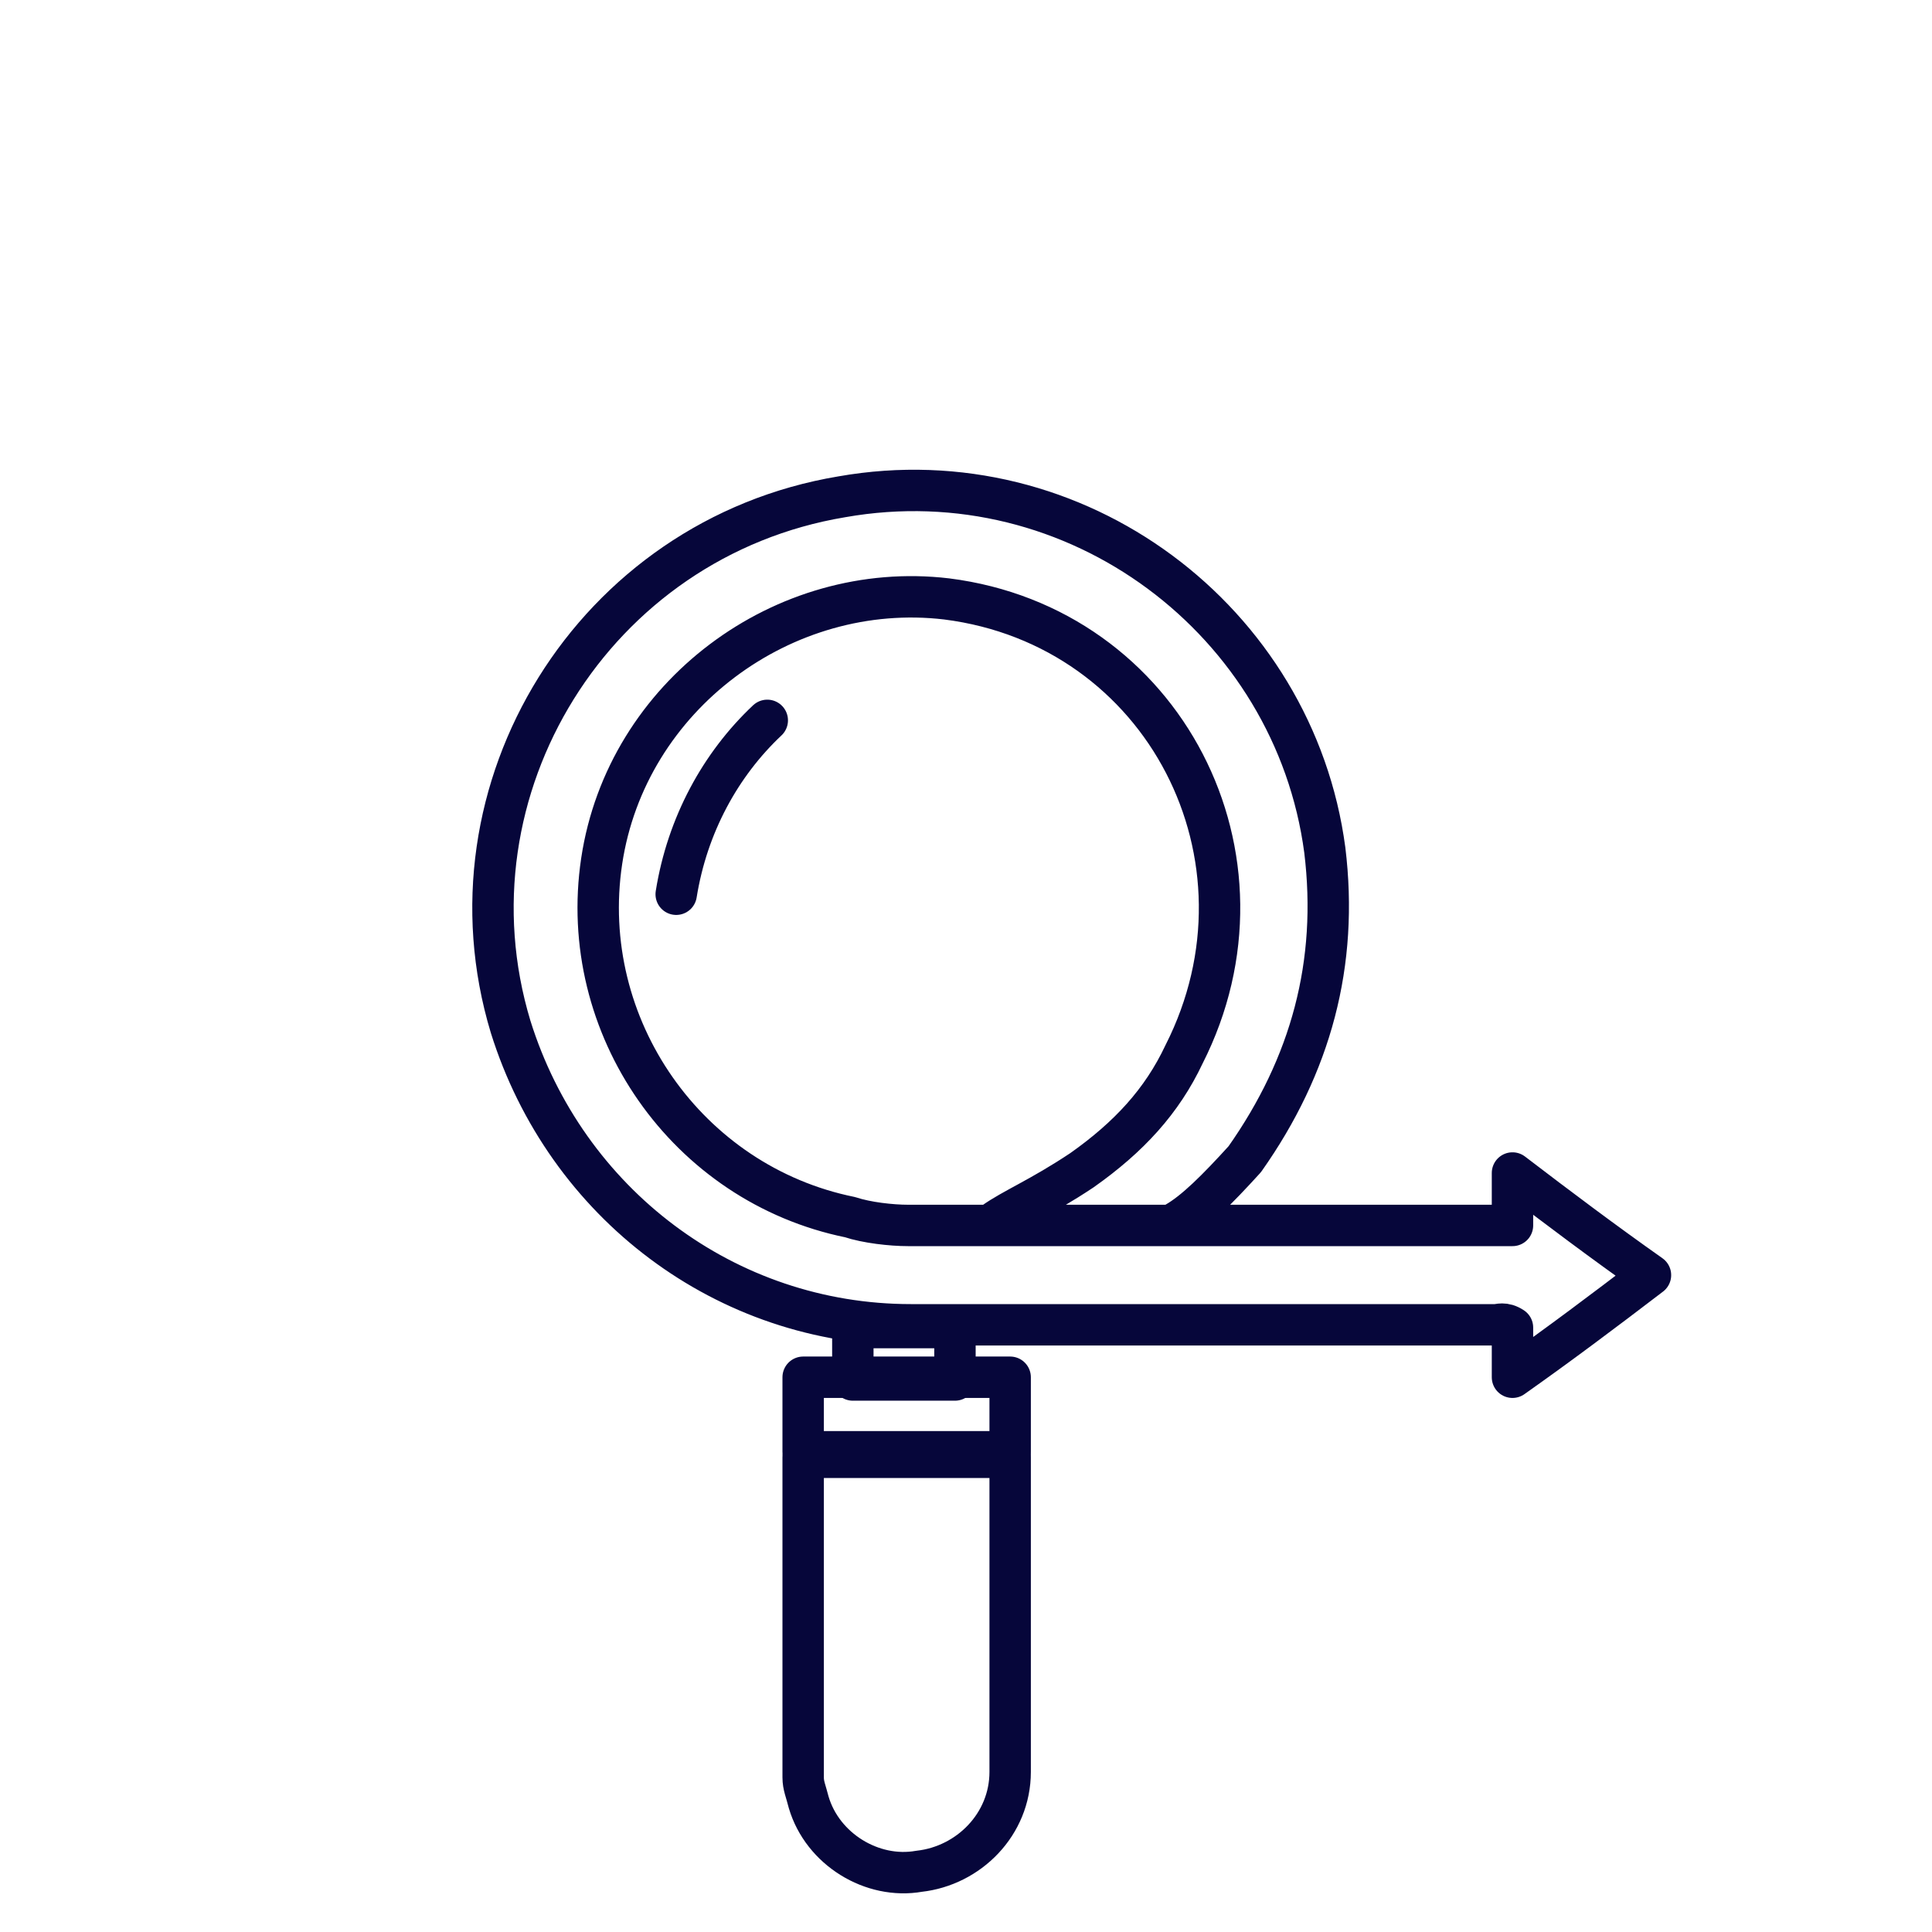 <?xml version="1.0" encoding="utf-8"?>
<!-- Generator: Adobe Illustrator 28.1.0, SVG Export Plug-In . SVG Version: 6.00 Build 0)  -->
<svg version="1.1" id="Capa_1" xmlns="http://www.w3.org/2000/svg" xmlns:xlink="http://www.w3.org/1999/xlink" x="0px" y="0px"
	 viewBox="0 0 70 70" style="enable-background:new 0 0 70 70;" xml:space="preserve">
<style type="text/css">
	.st0{fill:none;stroke:#06063A;stroke-width:1.5;stroke-linecap:round;stroke-linejoin:round;stroke-miterlimit:10;}
</style>
<g>
	<path class="st0" d="M36,44.3c0.7-0.5,1.7-0.9,3.2-1.9c1.7-1.2,2.9-2.5,3.7-4.2c3.6-7.1-0.7-15.5-8.6-16.5
		c-5.9-0.7-11.6,3.5-12.5,9.5c-0.9,6,3.1,11.7,9,12.9c0.6,0.2,1.5,0.3,2.1,0.3c7.2,0,21.4,0,21.4,0h0.5c0-0.6,0-1.2,0-1.9
		c1.7,1.3,3.3,2.5,5,3.7c-1.7,1.3-3.3,2.5-5,3.7c0-0.6,0-1.3,0-1.8c-0.3-0.2-0.5-0.1-0.6-0.1H33c-6.7,0-12.5-4.4-14.5-10.8
		c-2.6-8.6,3-17.7,12-19.2c8.5-1.5,16.4,4.5,17.5,12.8c0.5,4.1-0.5,7.8-2.9,11.2c-1,1.1-1.8,1.9-2.5,2.3"/>
	<path class="st0" d="M29.1,52.8c2.5,0,7.5,0,7.5,0v11.4c0,1.9-1.5,3.4-3.3,3.6c-1.7,0.3-3.5-0.8-4-2.5c-0.1-0.4-0.2-0.6-0.2-0.9
		L29.1,52.8z"/>
	<rect x="29.1" y="49.9" class="st0" width="7.5" height="2.7"/>
	<rect x="30.9" y="48.1" class="st0" width="3.7" height="1.9"/>
	<path class="st0" d="M27.8,26.1c-1.7,1.6-2.9,3.8-3.3,6.3"/>
</g>
</svg>
